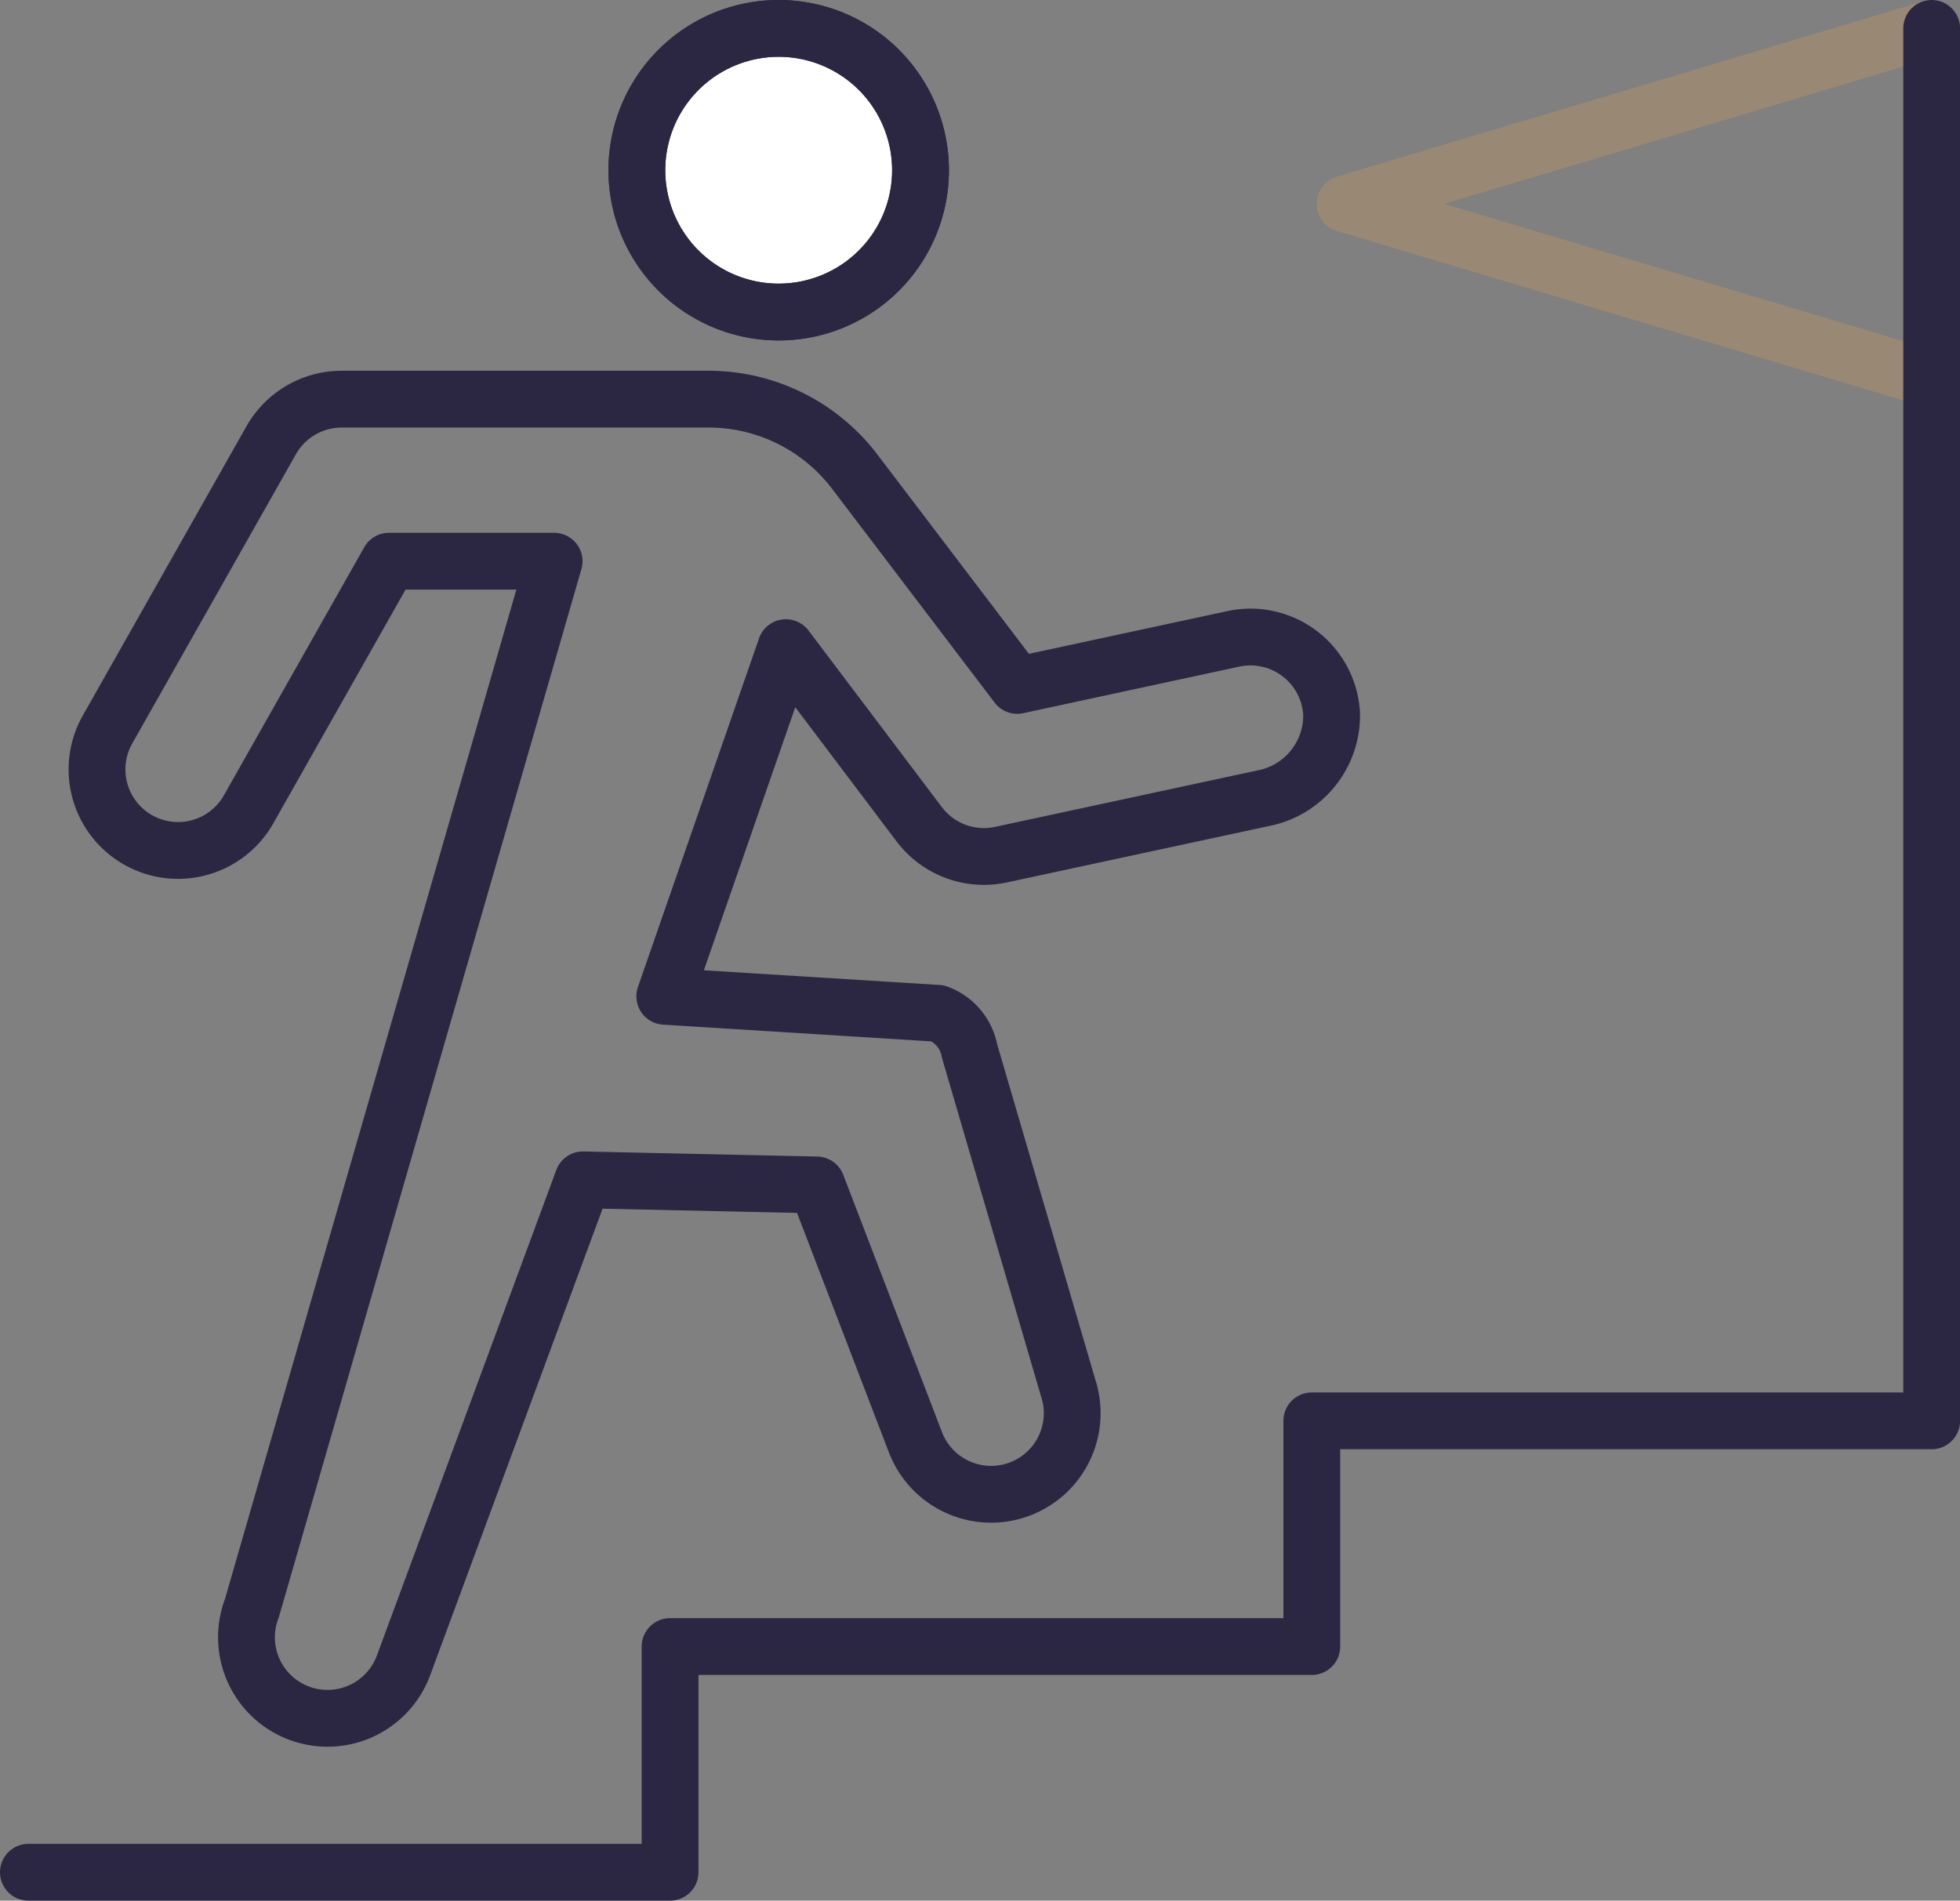 <svg xmlns="http://www.w3.org/2000/svg" width="69" height="66.918" viewBox="0 0 69 66.918">
  <rect x="0" y="0" width="69" height="66.918" fill="#808080" stroke="none"/>
  <g id="Group_559" data-name="Group 559" transform="translate(-737.819 -153.223)">
    <path id="Path_526" data-name="Path 526" d="M783.347,160.4l20.647-6.175v12.35Z" transform="translate(1.825 0)" fill="none" stroke="#998874" stroke-linecap="round" stroke-linejoin="round" stroke-width="2"/>
    <g id="Group_565" data-name="Group 565" transform="translate(738.819 154.223)">
      <path id="Path_520" data-name="Path 520" d="M738.819,219.141h22.589v-7.947H784v-7.947h21.822V154.223" transform="translate(-738.819 -154.223)" fill="none" stroke="#2b2742" stroke-linecap="round" stroke-linejoin="round" stroke-width="2"/>
      <g id="Group_564" data-name="Group 564" transform="translate(2.415)">
        <g id="Group_563" data-name="Group 563" transform="translate(11.177)">
          <g id="Group_560" data-name="Group 560" transform="translate(7.829)">
            <g id="Group_559-2" data-name="Group 559">
              <path id="Path_521" data-name="Path 521" d="M769.382,159.216a4.993,4.993,0,1,1-4.993-4.993A4.993,4.993,0,0,1,769.382,159.216Z" transform="translate(-759.397 -154.223)" fill="#fff" stroke="#2b2742" stroke-linecap="round" stroke-linejoin="round" stroke-width="2"/>
            </g>
          </g>
          <g id="Group_562" data-name="Group 562">
            <g id="Group_561" data-name="Group 561" transform="translate(7.829)">
              <path id="Path_522" data-name="Path 522" d="M769.382,159.216a4.993,4.993,0,1,1-4.993-4.993A4.993,4.993,0,0,1,769.382,159.216Z" transform="translate(-759.397 -154.223)" fill="none" stroke="#2b2742" stroke-linecap="round" stroke-linejoin="round" stroke-width="2"/>
            </g>
            <path id="Path_523" data-name="Path 523" d="M751.876,200.7" transform="translate(-751.876 -152.318)" fill="none" stroke="#2b2742" stroke-linecap="round" stroke-linejoin="round" stroke-width="2.5"/>
          </g>
        </g>
        <path id="Path_524" data-name="Path 524" d="M758.246,194.249l-6.318,17.1a2.853,2.853,0,1,1-5.336-2.021l10.639-36.86h-5.813l-4.942,8.735a2.853,2.853,0,0,1-4.967-2.809l5.761-10.183a2.853,2.853,0,0,1,2.484-1.449h12.914a6.464,6.464,0,0,1,5.144,2.55l5.723,7.529,7.617-1.641a2.86,2.86,0,0,1,3.45,2.65,2.969,2.969,0,0,1-2.411,2.964l-9.23,1.986a2.855,2.855,0,0,1-2.871-1.063l-4.7-6.226-4.263,12.275,9.612.6a1.743,1.743,0,0,1,1.114,1.315l3.474,11.873a2.854,2.854,0,0,1-5.39,1.876l-3.461-9.022Z" transform="translate(-741.139 -153.709)" fill="none" stroke="#2b2742" stroke-linecap="round" stroke-linejoin="round" stroke-width="2"/>
      </g>
      <path id="Path_525" data-name="Path 525" d="M771.7,187.529" transform="translate(-737.471 -152.858)" fill="none" stroke="#2b2742" stroke-linecap="round" stroke-linejoin="round" stroke-width="2"/>
    </g>
  </g>
</svg>
